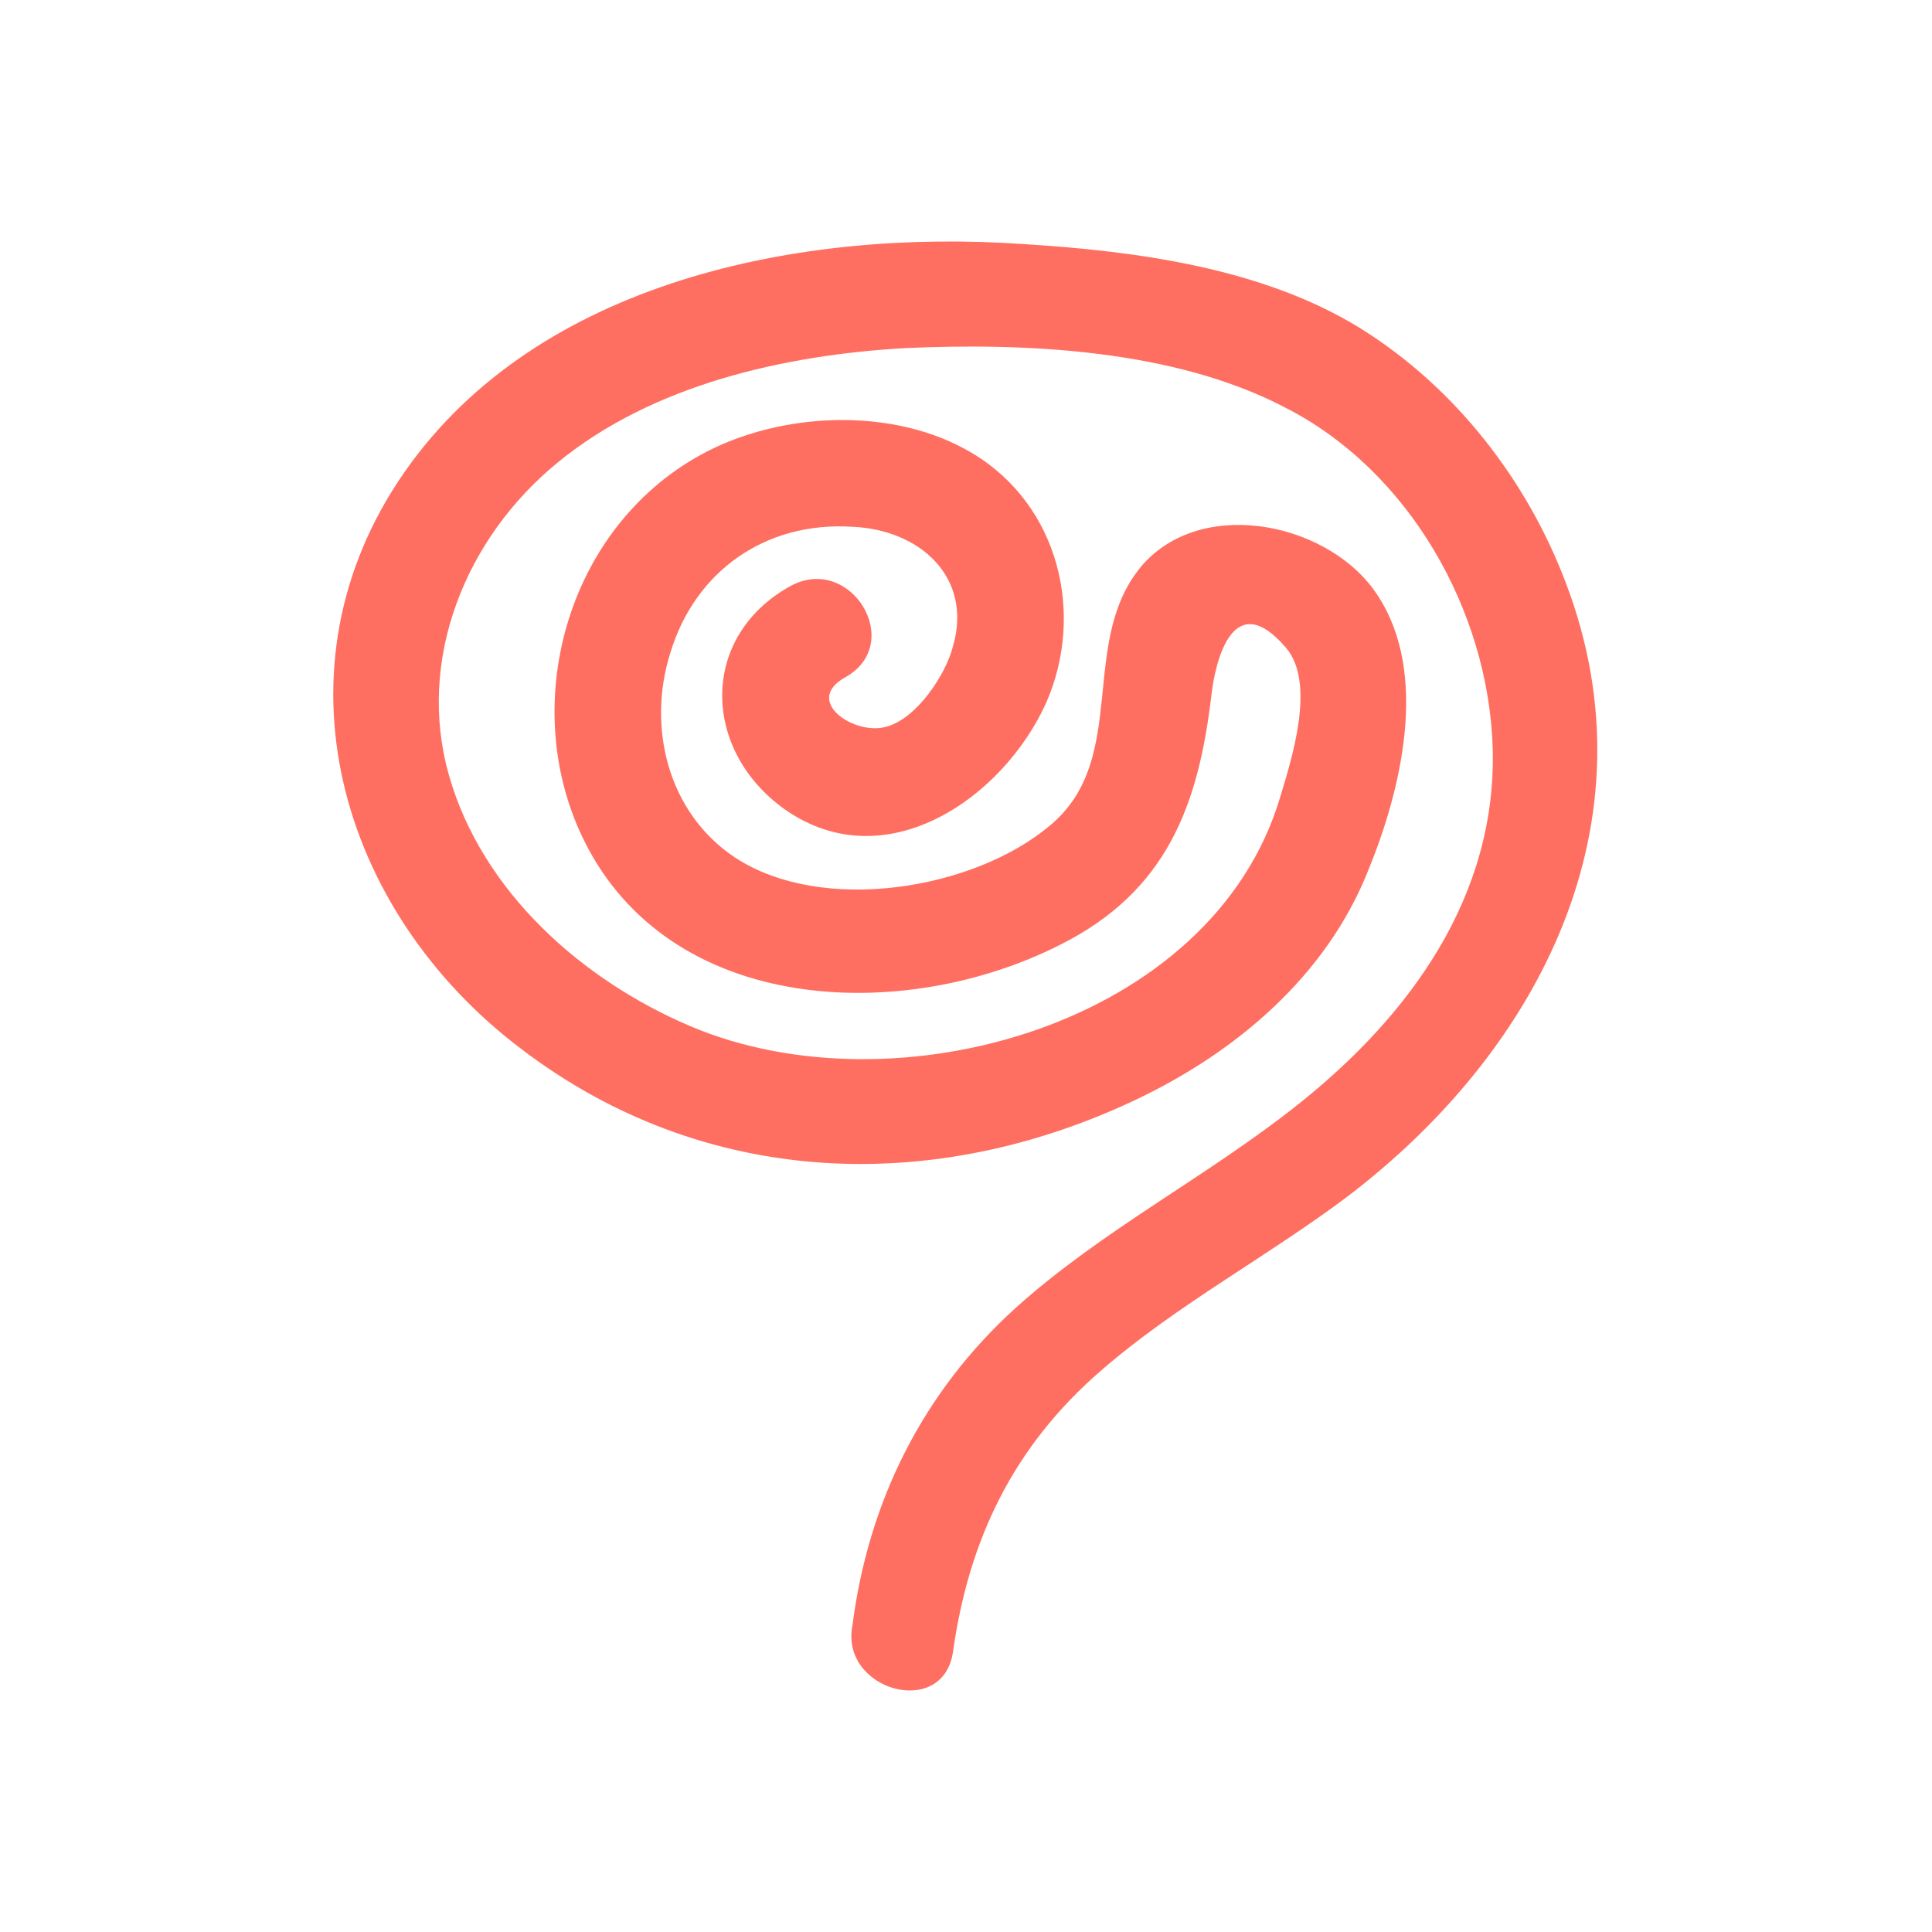 <svg width="800" height="800" viewBox="0 0 800 800" fill="none" xmlns="http://www.w3.org/2000/svg">
<path d="M394.597 684.101C401.136 637.504 419.562 599.062 455.821 567.609C487.324 540.234 524.771 520.43 558.057 495.384C638.301 434.226 685.853 339.868 648.406 241.433C632.357 198.913 602.637 160.471 563.407 136.008C522.988 110.962 470.681 103.972 423.723 101.06C331.591 94.653 222.816 116.204 167.537 195.418C111.069 276.38 140.195 377.145 215.683 434.226C291.172 491.89 386.276 495.384 470.681 455.195C512.289 435.391 549.141 403.939 566.379 360.837C580.05 327.636 591.938 279.292 570.54 246.675C551.519 216.969 499.212 205.32 473.653 233.278C445.716 264.731 468.303 313.657 435.017 341.615C403.513 368.409 340.507 378.893 304.249 355.012C276.312 336.373 267.99 300.843 277.501 270.556C287.606 236.773 316.731 215.804 352.99 218.134C380.926 219.299 402.919 239.103 394.597 267.643C391.625 279.292 379.737 297.349 367.255 300.843C354.178 304.921 332.186 290.359 350.018 280.457C374.982 266.478 352.395 229.201 327.43 242.598C289.389 263.566 290.578 310.745 325.053 335.208C366.661 364.331 415.401 330.549 433.233 290.942C449.282 254.247 438.583 209.397 402.919 187.846C370.227 168.043 322.675 170.373 289.983 188.429C234.11 219.299 214.495 292.689 241.837 348.023C277.501 420.247 373.794 424.325 439.177 391.124C483.163 368.991 496.24 333.461 501.589 288.029C503.372 272.303 511.1 243.18 532.498 268.226C544.98 282.787 534.876 314.24 530.12 329.966C502.184 424.325 370.821 461.019 285.822 424.907C240.648 405.686 199.635 368.991 185.963 321.229C172.292 273.468 192.502 222.794 231.138 191.341C270.368 159.306 324.458 147.074 374.388 144.162C424.912 141.832 486.135 144.745 531.904 168.625C583.616 194.836 616.308 253.082 618.091 309.58C619.875 370.738 584.211 420.247 537.253 457.525C499.806 487.23 456.415 509.363 420.751 541.399C382.115 576.346 359.528 621.778 352.99 673.034C347.64 699.827 390.437 712.059 394.597 684.101Z" fill="#FF6F61"></path>
</svg>
